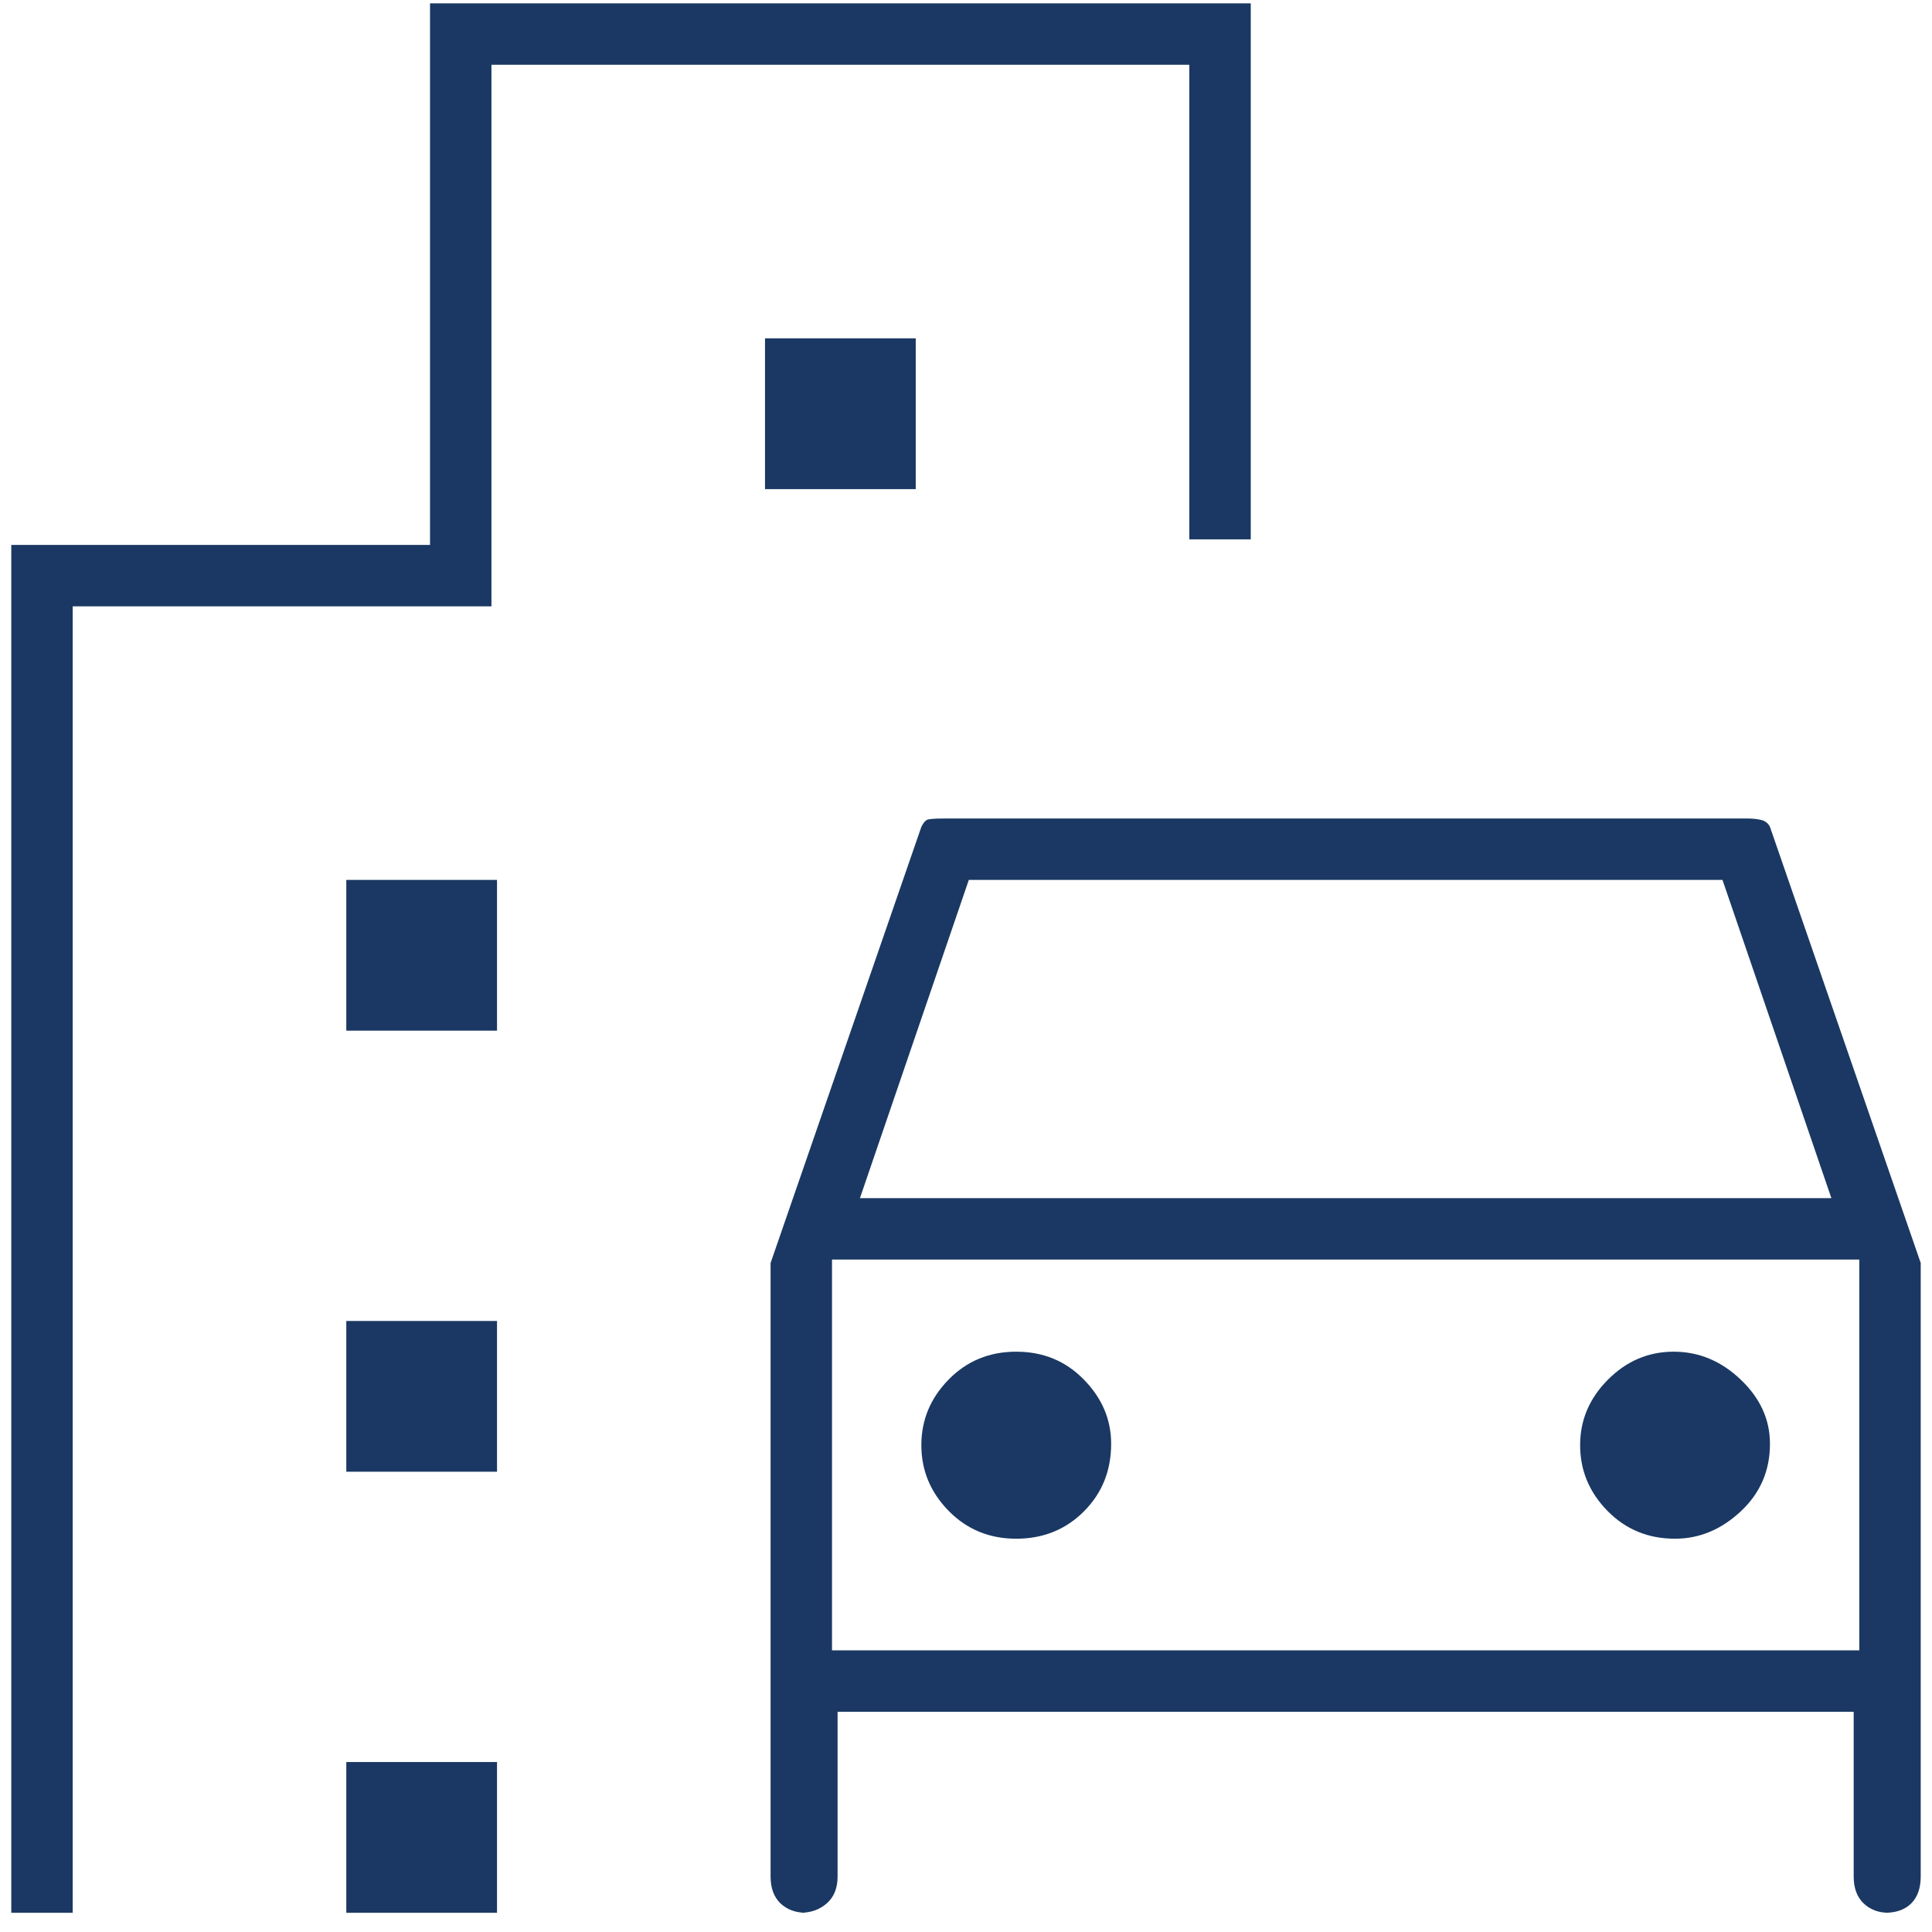 <svg width="62" height="62" viewBox="0 0 62 62" fill="none" xmlns="http://www.w3.org/2000/svg">
<path d="M24.729 60.219V40.531L29.567 26.535C29.626 26.416 29.686 26.341 29.746 26.311C29.805 26.282 29.985 26.267 30.283 26.267H56.083C56.234 26.267 56.377 26.282 56.51 26.311C56.644 26.341 56.74 26.416 56.8 26.535L61.638 40.531V60.219C61.638 60.591 61.537 60.878 61.335 61.081C61.132 61.282 60.852 61.383 60.494 61.383H60.607C60.284 61.383 60.016 61.282 59.805 61.081C59.593 60.878 59.487 60.591 59.487 60.219V54.933H26.879V60.219C26.879 60.591 26.764 60.878 26.533 61.081C26.303 61.282 26.02 61.383 25.681 61.383H25.87C25.532 61.383 25.258 61.282 25.046 61.081C24.835 60.878 24.729 60.591 24.729 60.219ZM27.596 38.45H58.771L55.277 28.238H31.09L27.596 38.45ZM32.612 49.379C33.475 49.379 34.199 49.087 34.782 48.504C35.366 47.92 35.658 47.196 35.658 46.333C35.658 45.555 35.366 44.868 34.782 44.272C34.199 43.675 33.475 43.377 32.612 43.377C31.75 43.377 31.026 43.675 30.442 44.272C29.858 44.868 29.567 45.57 29.567 46.378C29.567 47.186 29.858 47.888 30.442 48.484C31.026 49.081 31.75 49.379 32.612 49.379ZM53.754 49.379C54.532 49.379 55.234 49.087 55.86 48.504C56.487 47.92 56.8 47.196 56.8 46.333C56.8 45.555 56.487 44.868 55.86 44.272C55.234 43.675 54.517 43.377 53.709 43.377C52.901 43.377 52.199 43.675 51.603 44.272C51.007 44.868 50.708 45.57 50.708 46.378C50.708 47.186 51 47.888 51.584 48.484C52.168 49.081 52.891 49.379 53.754 49.379ZM11.113 33.075V28.238H15.95V33.075H11.113ZM24.55 15.696V10.858H29.387V15.696H24.55ZM11.113 47.229V42.392H15.95V47.229H11.113ZM11.113 61.383V56.546H15.95V61.383H11.113ZM0.362 61.383V17.488H13.8V0.108H40.138V17.308H38.167V2.079H15.771V19.458H2.333V61.383H0.362ZM26.7 52.962H59.667V40.421H26.7V52.962Z" fill="#1A3863"/>
</svg>
